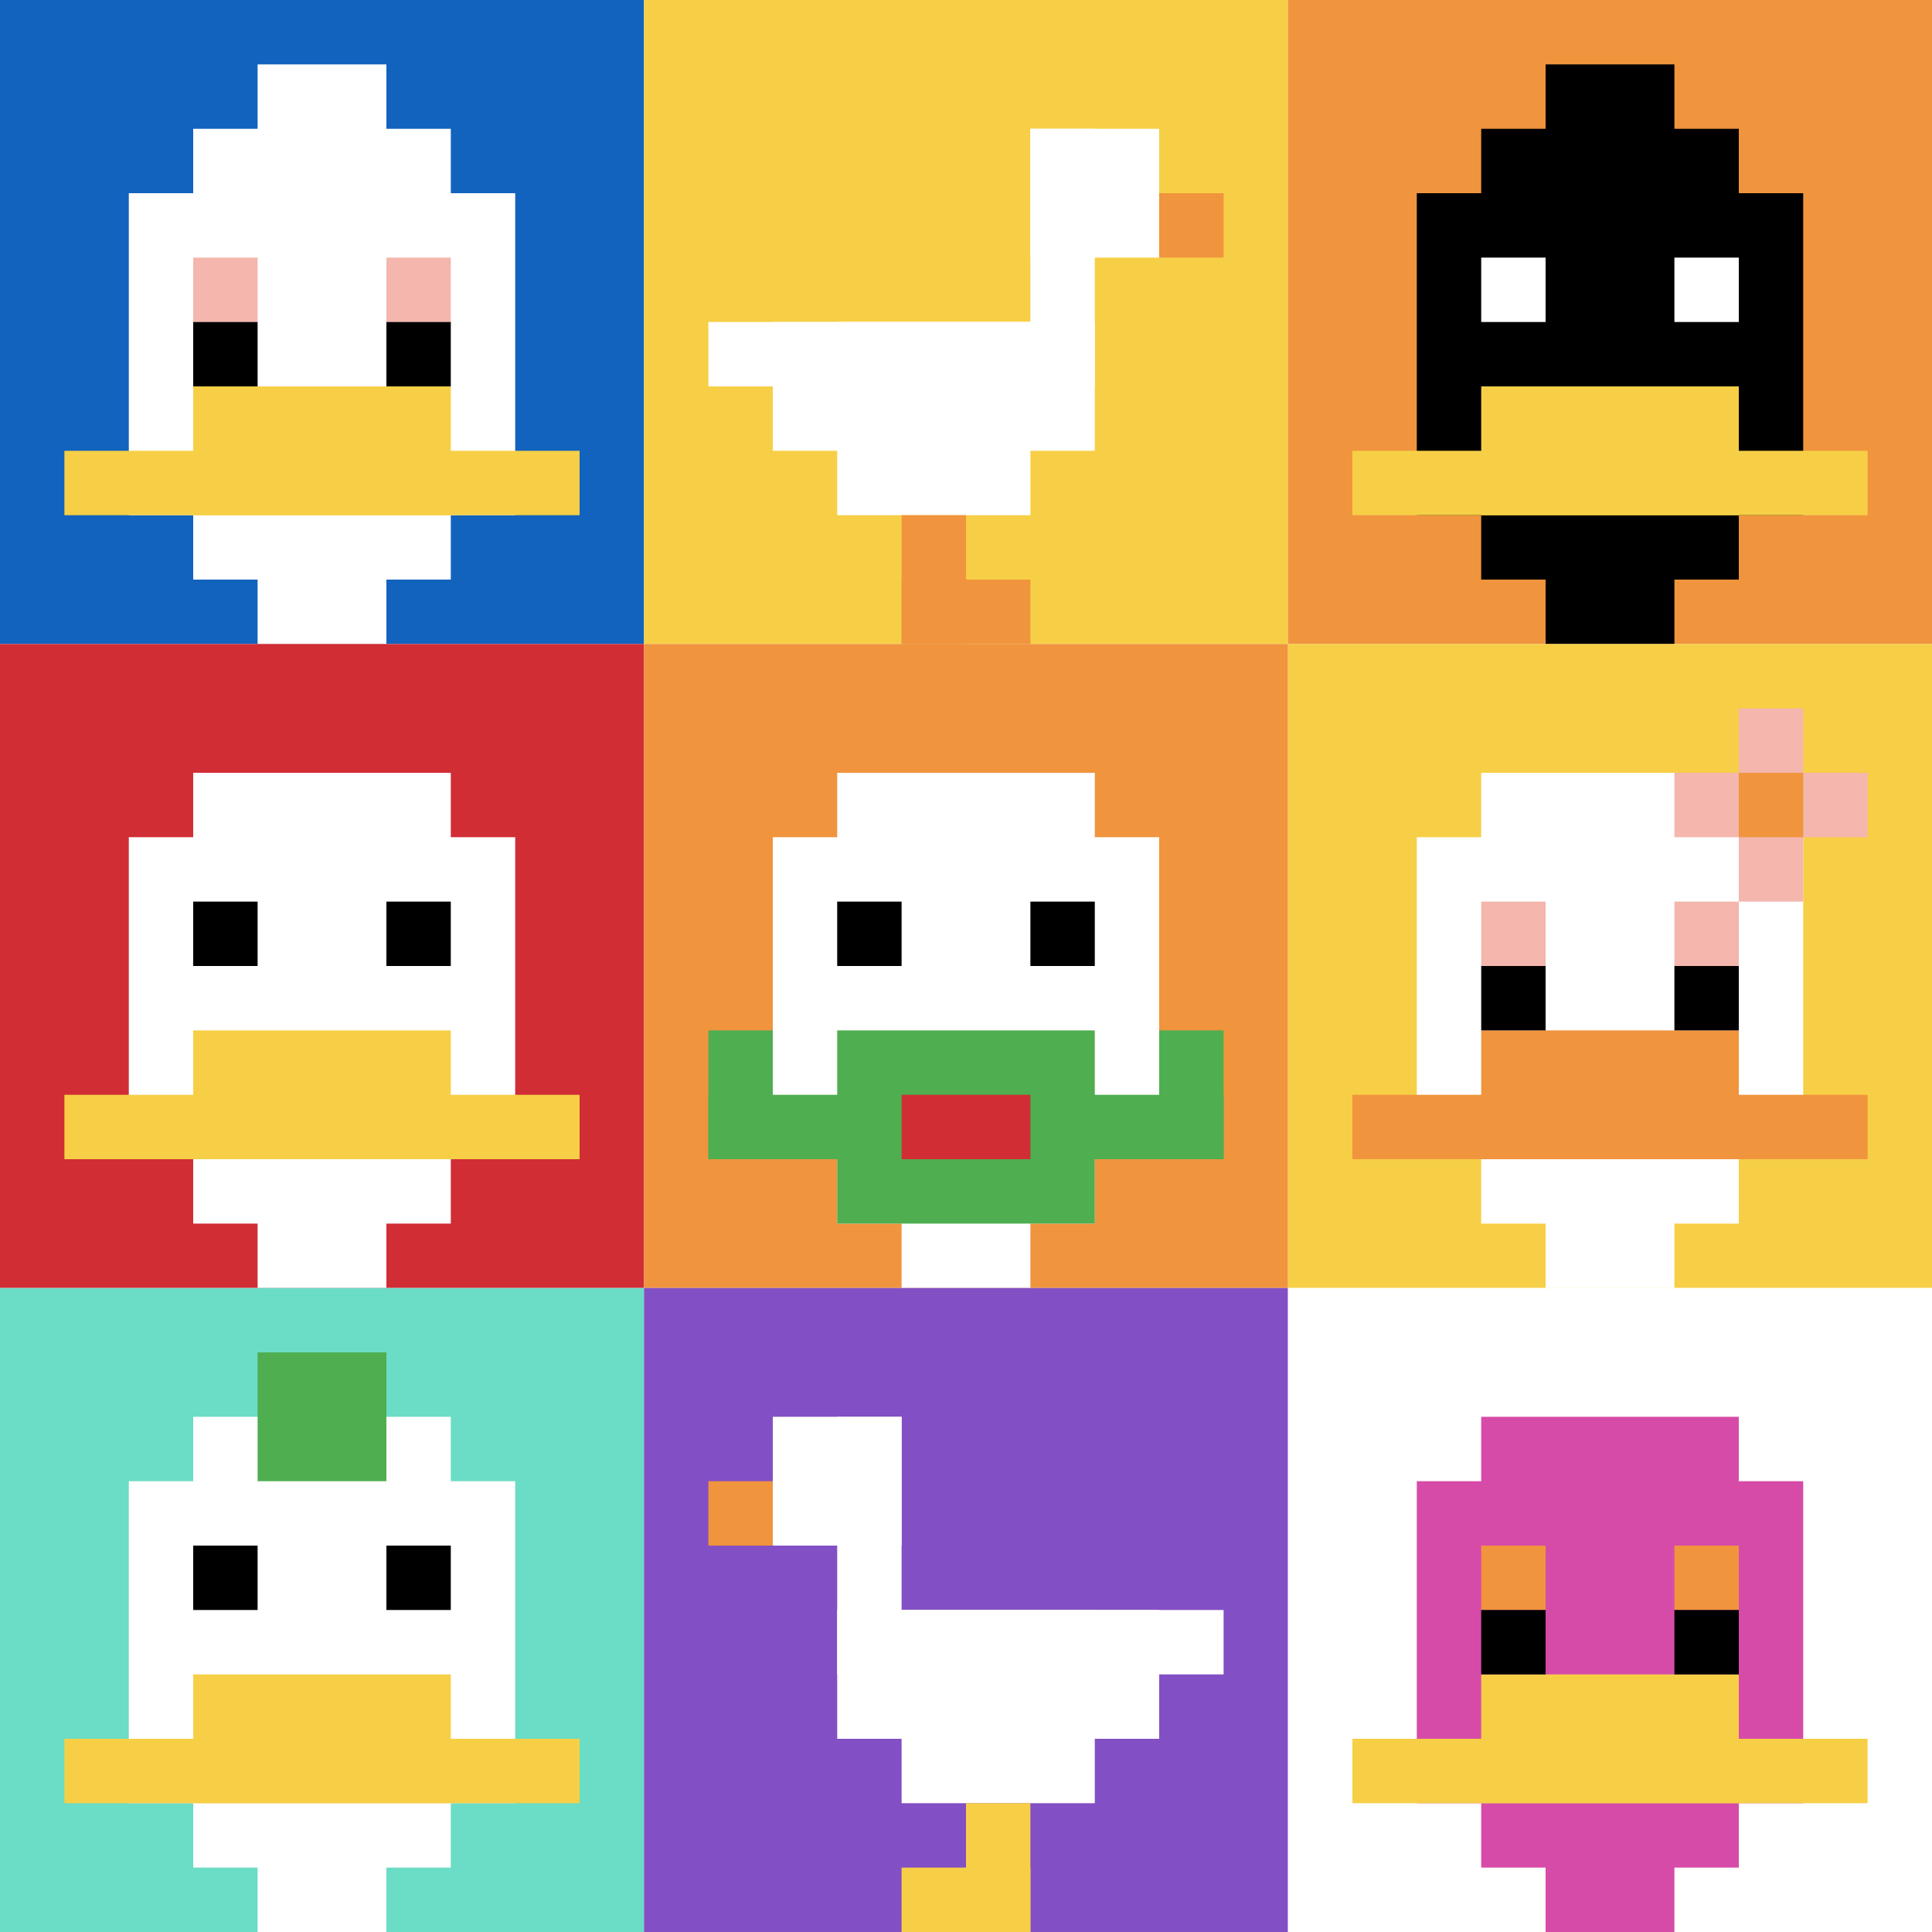 <svg xmlns="http://www.w3.org/2000/svg" version="1.1" width="646" height="646"><title>'goose-pfp-962047' by Dmitri Cherniak</title><desc>seed=962047
backgroundColor=#ffffff
padding=20
innerPadding=0
timeout=500
dimension=3
border=false
Save=function(){return n.handleSave()}
frame=1

Rendered at Sun Sep 15 2024 23:06:23 GMT+0800 (GMT+08:00)
Generated in 1ms
</desc><defs></defs><rect width="100%" height="100%" fill="#ffffff"></rect><g><g id="0-0"><rect x="0" y="0" height="215.333" width="215.333" fill="#1263BD"></rect><g><rect id="0-0-3-2-4-7" x="64.6" y="43.067" width="86.133" height="150.733" fill="#ffffff"></rect><rect id="0-0-2-3-6-5" x="43.067" y="64.6" width="129.2" height="107.667" fill="#ffffff"></rect><rect id="0-0-4-8-2-2" x="86.133" y="172.267" width="43.067" height="43.067" fill="#ffffff"></rect><rect id="0-0-1-7-8-1" x="21.533" y="150.733" width="172.267" height="21.533" fill="#F7CF46"></rect><rect id="0-0-3-6-4-2" x="64.6" y="129.2" width="86.133" height="43.067" fill="#F7CF46"></rect><rect id="0-0-3-4-1-1" x="64.6" y="86.133" width="21.533" height="21.533" fill="#F4B6AD"></rect><rect id="0-0-6-4-1-1" x="129.2" y="86.133" width="21.533" height="21.533" fill="#F4B6AD"></rect><rect id="0-0-3-5-1-1" x="64.6" y="107.667" width="21.533" height="21.533" fill="#000000"></rect><rect id="0-0-6-5-1-1" x="129.2" y="107.667" width="21.533" height="21.533" fill="#000000"></rect><rect id="0-0-4-1-2-2" x="86.133" y="21.533" width="43.067" height="43.067" fill="#ffffff"></rect></g><rect x="0" y="0" stroke="white" stroke-width="0" height="215.333" width="215.333" fill="none"></rect></g><g id="1-0"><rect x="215.333" y="0" height="215.333" width="215.333" fill="#F7CF46"></rect><g><rect id="215.33333333333334-0-6-2-2-2" x="344.533" y="43.067" width="43.067" height="43.067" fill="#ffffff"></rect><rect id="215.33333333333334-0-6-2-1-4" x="344.533" y="43.067" width="21.533" height="86.133" fill="#ffffff"></rect><rect id="215.33333333333334-0-1-5-5-1" x="236.867" y="107.667" width="107.667" height="21.533" fill="#ffffff"></rect><rect id="215.33333333333334-0-2-5-5-2" x="258.4" y="107.667" width="107.667" height="43.067" fill="#ffffff"></rect><rect id="215.33333333333334-0-3-5-3-3" x="279.933" y="107.667" width="64.6" height="64.6" fill="#ffffff"></rect><rect id="215.33333333333334-0-8-3-1-1" x="387.6" y="64.6" width="21.533" height="21.533" fill="#F0943E"></rect><rect id="215.33333333333334-0-4-8-1-2" x="301.467" y="172.267" width="21.533" height="43.067" fill="#F0943E"></rect><rect id="215.33333333333334-0-4-9-2-1" x="301.467" y="193.8" width="43.067" height="21.533" fill="#F0943E"></rect></g><rect x="215.333" y="0" stroke="white" stroke-width="0" height="215.333" width="215.333" fill="none"></rect></g><g id="2-0"><rect x="430.667" y="0" height="215.333" width="215.333" fill="#F0943E"></rect><g><rect id="430.6666666666667-0-3-2-4-7" x="495.267" y="43.067" width="86.133" height="150.733" fill="#000000"></rect><rect id="430.6666666666667-0-2-3-6-5" x="473.733" y="64.6" width="129.2" height="107.667" fill="#000000"></rect><rect id="430.6666666666667-0-4-8-2-2" x="516.8" y="172.267" width="43.067" height="43.067" fill="#000000"></rect><rect id="430.6666666666667-0-1-7-8-1" x="452.2" y="150.733" width="172.267" height="21.533" fill="#F7CF46"></rect><rect id="430.6666666666667-0-3-6-4-2" x="495.267" y="129.2" width="86.133" height="43.067" fill="#F7CF46"></rect><rect id="430.6666666666667-0-3-4-1-1" x="495.267" y="86.133" width="21.533" height="21.533" fill="#ffffff"></rect><rect id="430.6666666666667-0-6-4-1-1" x="559.867" y="86.133" width="21.533" height="21.533" fill="#ffffff"></rect><rect id="430.6666666666667-0-4-1-2-2" x="516.8" y="21.533" width="43.067" height="43.067" fill="#000000"></rect></g><rect x="430.667" y="0" stroke="white" stroke-width="0" height="215.333" width="215.333" fill="none"></rect></g><g id="0-1"><rect x="0" y="215.333" height="215.333" width="215.333" fill="#D12D35"></rect><g><rect id="0-215.33333333333334-3-2-4-7" x="64.6" y="258.4" width="86.133" height="150.733" fill="#ffffff"></rect><rect id="0-215.33333333333334-2-3-6-5" x="43.067" y="279.933" width="129.2" height="107.667" fill="#ffffff"></rect><rect id="0-215.33333333333334-4-8-2-2" x="86.133" y="387.6" width="43.067" height="43.067" fill="#ffffff"></rect><rect id="0-215.33333333333334-1-7-8-1" x="21.533" y="366.067" width="172.267" height="21.533" fill="#F7CF46"></rect><rect id="0-215.33333333333334-3-6-4-2" x="64.6" y="344.533" width="86.133" height="43.067" fill="#F7CF46"></rect><rect id="0-215.33333333333334-3-4-1-1" x="64.6" y="301.467" width="21.533" height="21.533" fill="#000000"></rect><rect id="0-215.33333333333334-6-4-1-1" x="129.2" y="301.467" width="21.533" height="21.533" fill="#000000"></rect></g><rect x="0" y="215.333" stroke="white" stroke-width="0" height="215.333" width="215.333" fill="none"></rect></g><g id="1-1"><rect x="215.333" y="215.333" height="215.333" width="215.333" fill="#F0943E"></rect><g><rect id="215.33333333333334-215.33333333333334-3-2-4-7" x="279.933" y="258.4" width="86.133" height="150.733" fill="#ffffff"></rect><rect id="215.33333333333334-215.33333333333334-2-3-6-5" x="258.4" y="279.933" width="129.2" height="107.667" fill="#ffffff"></rect><rect id="215.33333333333334-215.33333333333334-4-8-2-2" x="301.467" y="387.6" width="43.067" height="43.067" fill="#ffffff"></rect><rect id="215.33333333333334-215.33333333333334-1-7-8-1" x="236.867" y="366.067" width="172.267" height="21.533" fill="#4FAE4F"></rect><rect id="215.33333333333334-215.33333333333334-3-6-4-3" x="279.933" y="344.533" width="86.133" height="64.6" fill="#4FAE4F"></rect><rect id="215.33333333333334-215.33333333333334-4-7-2-1" x="301.467" y="366.067" width="43.067" height="21.533" fill="#D12D35"></rect><rect id="215.33333333333334-215.33333333333334-1-6-1-2" x="236.867" y="344.533" width="21.533" height="43.067" fill="#4FAE4F"></rect><rect id="215.33333333333334-215.33333333333334-8-6-1-2" x="387.6" y="344.533" width="21.533" height="43.067" fill="#4FAE4F"></rect><rect id="215.33333333333334-215.33333333333334-3-4-1-1" x="279.933" y="301.467" width="21.533" height="21.533" fill="#000000"></rect><rect id="215.33333333333334-215.33333333333334-6-4-1-1" x="344.533" y="301.467" width="21.533" height="21.533" fill="#000000"></rect></g><rect x="215.333" y="215.333" stroke="white" stroke-width="0" height="215.333" width="215.333" fill="none"></rect></g><g id="2-1"><rect x="430.667" y="215.333" height="215.333" width="215.333" fill="#F7CF46"></rect><g><rect id="430.6666666666667-215.33333333333334-3-2-4-7" x="495.267" y="258.4" width="86.133" height="150.733" fill="#ffffff"></rect><rect id="430.6666666666667-215.33333333333334-2-3-6-5" x="473.733" y="279.933" width="129.2" height="107.667" fill="#ffffff"></rect><rect id="430.6666666666667-215.33333333333334-4-8-2-2" x="516.8" y="387.6" width="43.067" height="43.067" fill="#ffffff"></rect><rect id="430.6666666666667-215.33333333333334-1-7-8-1" x="452.2" y="366.067" width="172.267" height="21.533" fill="#F0943E"></rect><rect id="430.6666666666667-215.33333333333334-3-6-4-2" x="495.267" y="344.533" width="86.133" height="43.067" fill="#F0943E"></rect><rect id="430.6666666666667-215.33333333333334-3-4-1-1" x="495.267" y="301.467" width="21.533" height="21.533" fill="#F4B6AD"></rect><rect id="430.6666666666667-215.33333333333334-6-4-1-1" x="559.867" y="301.467" width="21.533" height="21.533" fill="#F4B6AD"></rect><rect id="430.6666666666667-215.33333333333334-3-5-1-1" x="495.267" y="323" width="21.533" height="21.533" fill="#000000"></rect><rect id="430.6666666666667-215.33333333333334-6-5-1-1" x="559.867" y="323" width="21.533" height="21.533" fill="#000000"></rect><rect id="430.6666666666667-215.33333333333334-6-2-3-1" x="559.867" y="258.4" width="64.6" height="21.533" fill="#F4B6AD"></rect><rect id="430.6666666666667-215.33333333333334-7-1-1-3" x="581.4" y="236.867" width="21.533" height="64.6" fill="#F4B6AD"></rect><rect id="430.6666666666667-215.33333333333334-7-2-1-1" x="581.4" y="258.4" width="21.533" height="21.533" fill="#F0943E"></rect></g><rect x="430.667" y="215.333" stroke="white" stroke-width="0" height="215.333" width="215.333" fill="none"></rect></g><g id="0-2"><rect x="0" y="430.667" height="215.333" width="215.333" fill="#6BDCC5"></rect><g><rect id="0-430.6666666666667-3-2-4-7" x="64.6" y="473.733" width="86.133" height="150.733" fill="#ffffff"></rect><rect id="0-430.6666666666667-2-3-6-5" x="43.067" y="495.267" width="129.2" height="107.667" fill="#ffffff"></rect><rect id="0-430.6666666666667-4-8-2-2" x="86.133" y="602.933" width="43.067" height="43.067" fill="#ffffff"></rect><rect id="0-430.6666666666667-1-7-8-1" x="21.533" y="581.4" width="172.267" height="21.533" fill="#F7CF46"></rect><rect id="0-430.6666666666667-3-6-4-2" x="64.6" y="559.867" width="86.133" height="43.067" fill="#F7CF46"></rect><rect id="0-430.6666666666667-3-4-1-1" x="64.6" y="516.8" width="21.533" height="21.533" fill="#000000"></rect><rect id="0-430.6666666666667-6-4-1-1" x="129.2" y="516.8" width="21.533" height="21.533" fill="#000000"></rect><rect id="0-430.6666666666667-4-1-2-2" x="86.133" y="452.2" width="43.067" height="43.067" fill="#4FAE4F"></rect></g><rect x="0" y="430.667" stroke="white" stroke-width="0" height="215.333" width="215.333" fill="none"></rect></g><g id="1-2"><rect x="215.333" y="430.667" height="215.333" width="215.333" fill="#834FC4"></rect><g><rect id="215.33333333333334-430.6666666666667-2-2-2-2" x="258.4" y="473.733" width="43.067" height="43.067" fill="#ffffff"></rect><rect id="215.33333333333334-430.6666666666667-3-2-1-4" x="279.933" y="473.733" width="21.533" height="86.133" fill="#ffffff"></rect><rect id="215.33333333333334-430.6666666666667-4-5-5-1" x="301.467" y="538.333" width="107.667" height="21.533" fill="#ffffff"></rect><rect id="215.33333333333334-430.6666666666667-3-5-5-2" x="279.933" y="538.333" width="107.667" height="43.067" fill="#ffffff"></rect><rect id="215.33333333333334-430.6666666666667-4-5-3-3" x="301.467" y="538.333" width="64.6" height="64.6" fill="#ffffff"></rect><rect id="215.33333333333334-430.6666666666667-1-3-1-1" x="236.867" y="495.267" width="21.533" height="21.533" fill="#F0943E"></rect><rect id="215.33333333333334-430.6666666666667-5-8-1-2" x="323" y="602.933" width="21.533" height="43.067" fill="#F7CF46"></rect><rect id="215.33333333333334-430.6666666666667-4-9-2-1" x="301.467" y="624.467" width="43.067" height="21.533" fill="#F7CF46"></rect></g><rect x="215.333" y="430.667" stroke="white" stroke-width="0" height="215.333" width="215.333" fill="none"></rect></g><g id="2-2"><rect x="430.667" y="430.667" height="215.333" width="215.333" fill="#ffffff"></rect><g><rect id="430.6666666666667-430.6666666666667-3-2-4-7" x="495.267" y="473.733" width="86.133" height="150.733" fill="#D74BA8"></rect><rect id="430.6666666666667-430.6666666666667-2-3-6-5" x="473.733" y="495.267" width="129.2" height="107.667" fill="#D74BA8"></rect><rect id="430.6666666666667-430.6666666666667-4-8-2-2" x="516.8" y="602.933" width="43.067" height="43.067" fill="#D74BA8"></rect><rect id="430.6666666666667-430.6666666666667-1-7-8-1" x="452.2" y="581.4" width="172.267" height="21.533" fill="#F7CF46"></rect><rect id="430.6666666666667-430.6666666666667-3-6-4-2" x="495.267" y="559.867" width="86.133" height="43.067" fill="#F7CF46"></rect><rect id="430.6666666666667-430.6666666666667-3-4-1-1" x="495.267" y="516.8" width="21.533" height="21.533" fill="#F0943E"></rect><rect id="430.6666666666667-430.6666666666667-6-4-1-1" x="559.867" y="516.8" width="21.533" height="21.533" fill="#F0943E"></rect><rect id="430.6666666666667-430.6666666666667-3-5-1-1" x="495.267" y="538.333" width="21.533" height="21.533" fill="#000000"></rect><rect id="430.6666666666667-430.6666666666667-6-5-1-1" x="559.867" y="538.333" width="21.533" height="21.533" fill="#000000"></rect></g><rect x="430.667" y="430.667" stroke="white" stroke-width="0" height="215.333" width="215.333" fill="none"></rect></g></g></svg>